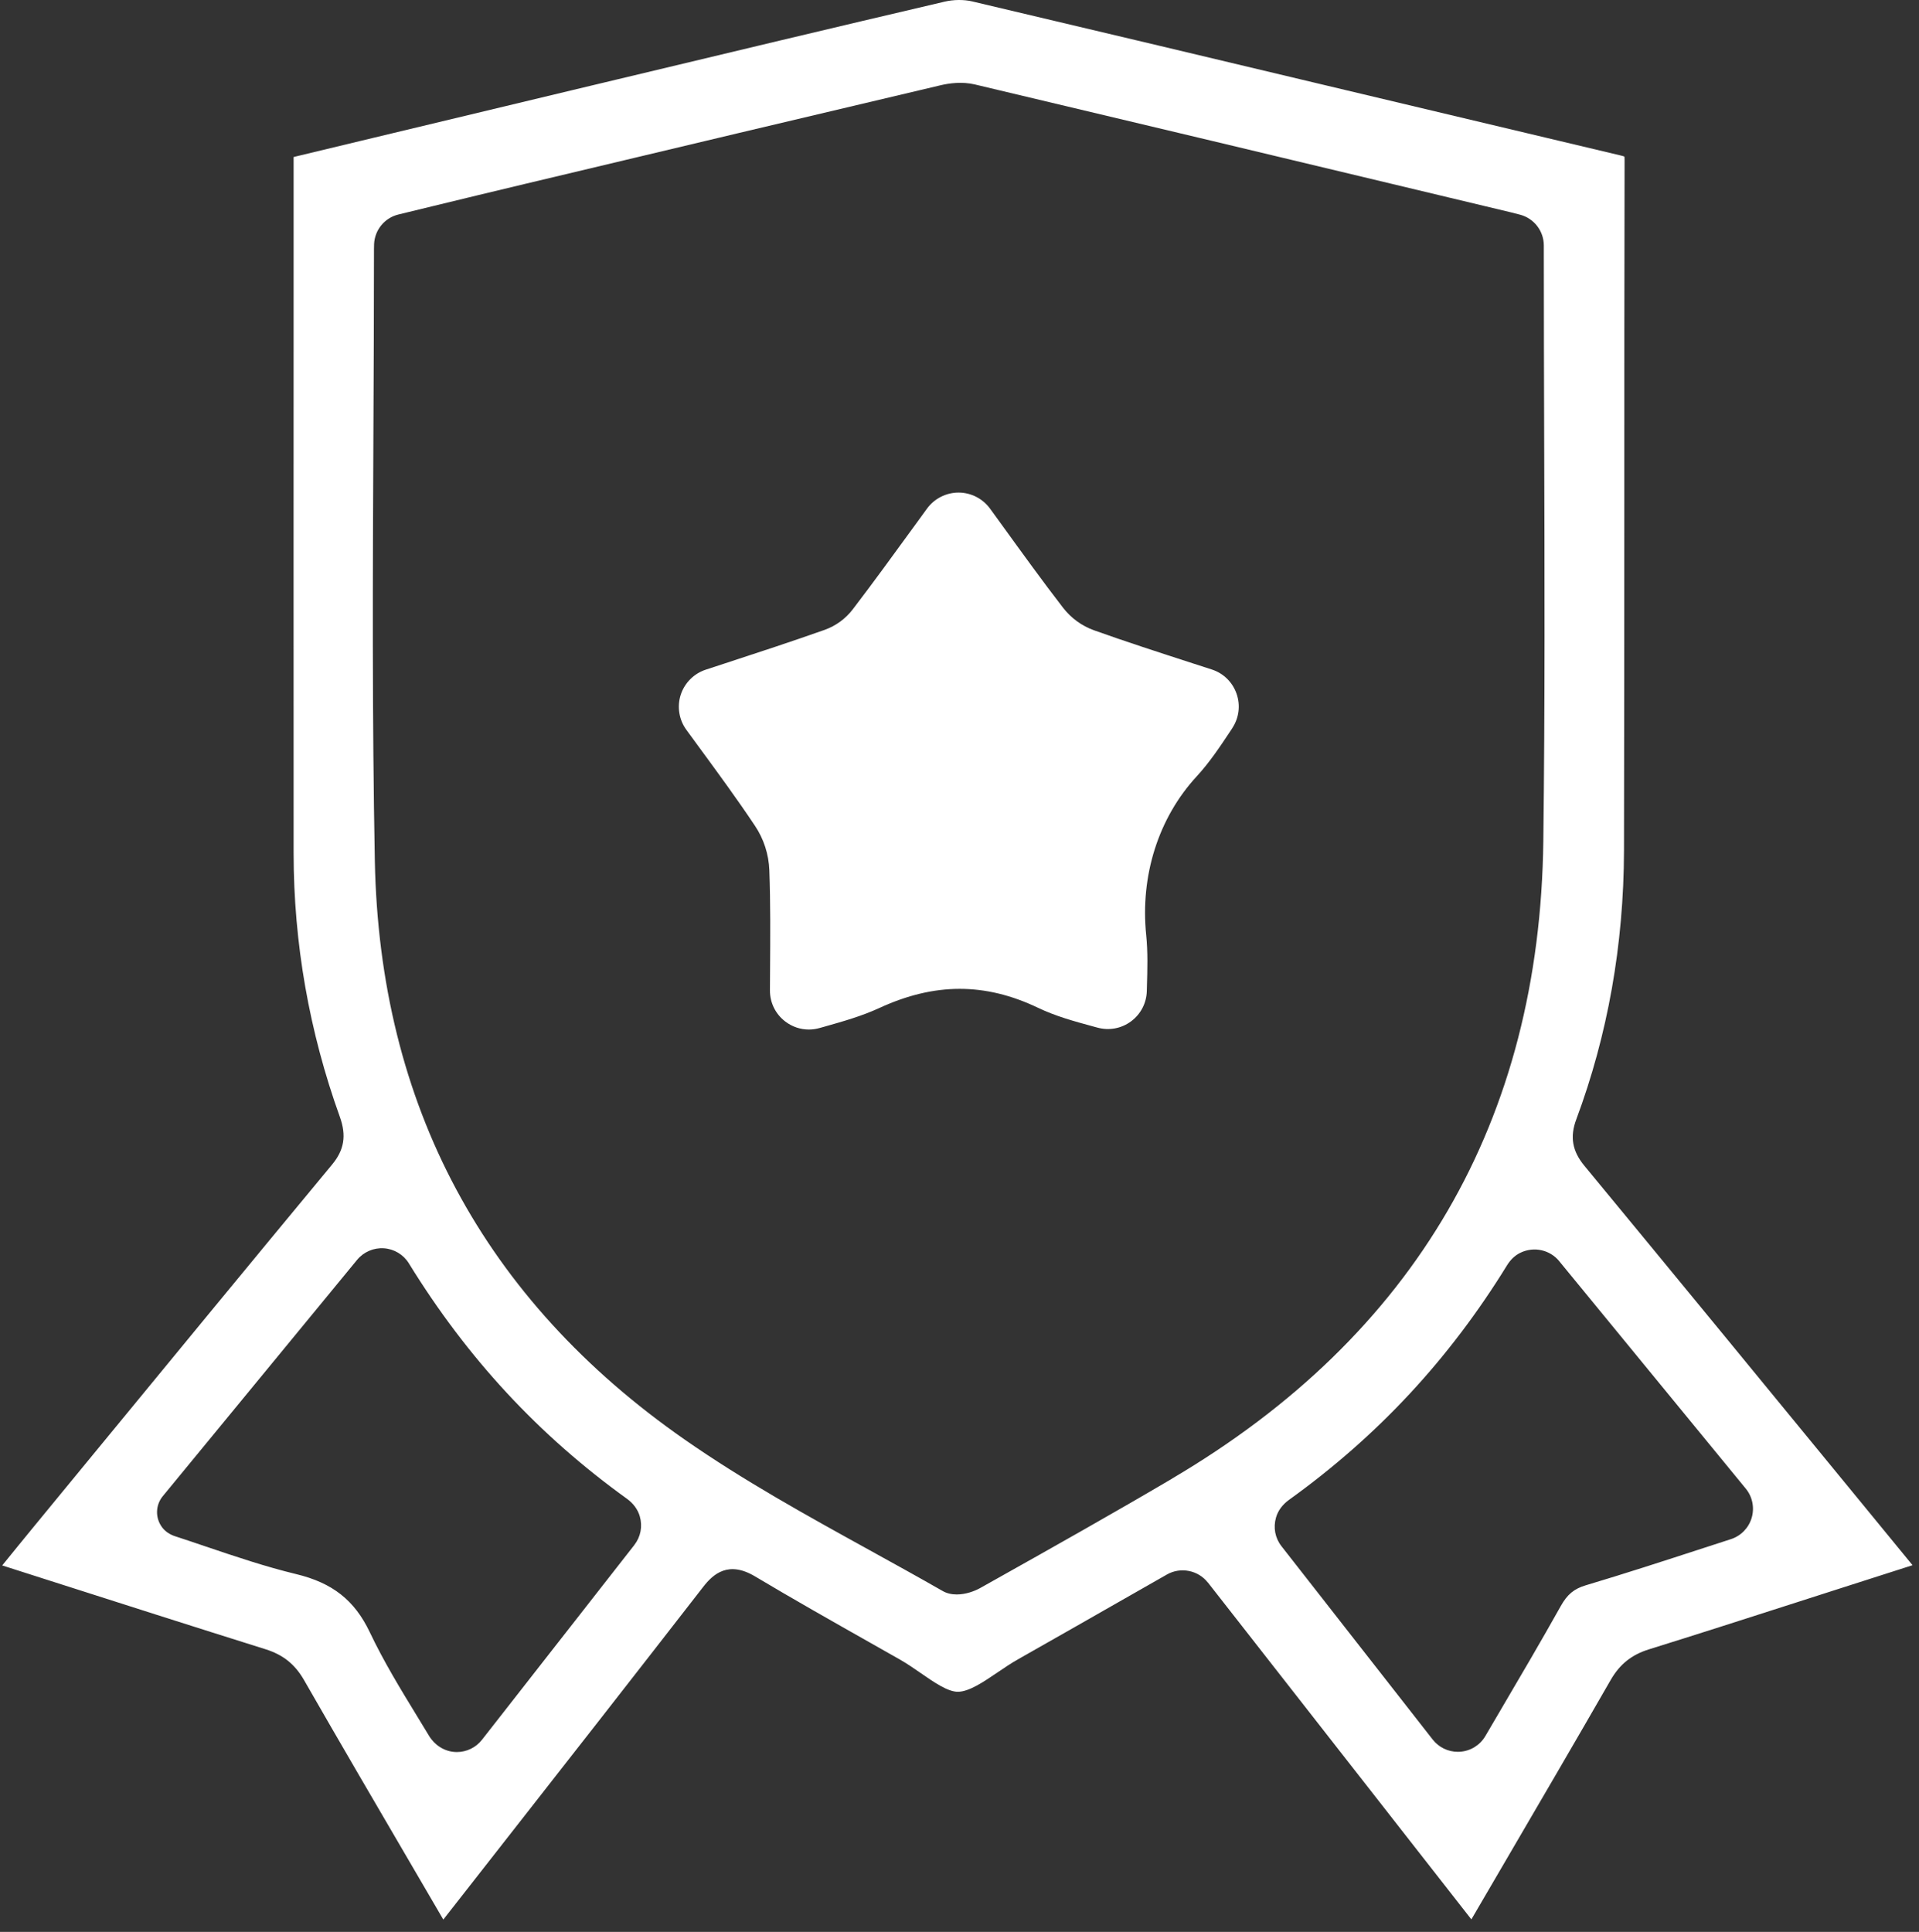 <svg width="148" height="149" viewBox="0 0 148 149" fill="none" xmlns="http://www.w3.org/2000/svg">
<rect x="0" y="0" width="148" height="149" fill="#333333" stroke="none"/>
<g clip-path="url(#clip0_3417_11975)">
<path d="M93.151 122.043L113.477 148.034C114.274 146.673 115.067 145.308 115.864 143.947C118.614 139.242 121.458 134.376 124.22 129.572C124.921 128.353 125.834 127.622 127.183 127.203C130.815 126.074 134.501 124.888 138.065 123.743C139.326 123.339 140.583 122.935 141.843 122.53L147.503 120.717L143.743 116.131C136.686 107.525 129.389 98.629 122.186 89.902C121.259 88.778 121.066 87.678 121.568 86.335C123.991 79.837 125.23 72.861 125.248 65.602C125.269 56.679 125.269 47.604 125.272 38.826C125.272 30.144 125.272 21.164 125.293 12.336C125.293 12.211 125.287 12.128 125.278 12.074C125.221 12.053 125.126 12.021 124.969 11.985C117.921 10.314 110.873 8.635 103.826 6.958C94.37 4.705 84.591 2.378 74.972 0.107C74.336 -0.042 73.542 -0.036 72.85 0.128C64.399 2.104 55.818 4.158 47.518 6.144L44.183 6.941C39.035 8.171 33.89 9.408 28.727 10.647L22.651 12.107L22.645 12.116V20.031C22.642 35.292 22.639 50.555 22.645 65.816C22.648 72.739 23.849 79.576 26.209 86.136C26.729 87.583 26.551 88.686 25.608 89.822C19.235 97.511 12.788 105.356 6.552 112.944L2.504 117.87C1.731 118.809 0.967 119.754 0.17 120.735L3.589 121.829C9.123 123.6 14.845 125.431 20.481 127.2C21.834 127.625 22.746 128.356 23.445 129.572C26.253 134.468 29.152 139.426 31.955 144.22L34.19 148.049L38.197 142.93C43.464 136.204 48.91 129.251 54.233 122.388C55.021 121.371 56.189 120.36 58.234 121.582C61.141 123.318 64.146 125.018 67.053 126.662C67.832 127.102 68.611 127.545 69.39 127.985C69.948 128.303 70.493 128.677 71.019 129.043C72.044 129.753 73.105 130.488 73.884 130.479C74.746 130.47 75.855 129.718 76.928 128.99C77.451 128.636 77.992 128.267 78.548 127.955C81.446 126.314 84.335 124.665 87.257 122.997L89.998 121.434C91.05 120.833 92.408 121.101 93.154 122.055L93.151 122.043ZM120.254 97.27L134.638 114.808C135.155 115.438 135.325 116.279 135.096 117.061C134.867 117.843 134.266 118.458 133.494 118.708L131.353 119.403C128.238 120.417 125.299 121.371 122.302 122.266C121.396 122.536 120.876 122.97 120.376 123.862C118.842 126.597 117.285 129.251 115.632 132.06L114.556 133.894C114.143 134.599 113.412 135.05 112.597 135.104C112.541 135.107 112.487 135.11 112.434 135.11C111.679 135.11 110.965 134.765 110.496 134.165L98.832 119.252C98.341 118.625 98.184 117.819 98.413 117.031C98.57 116.484 98.939 116.021 99.403 115.685C106.269 110.745 111.774 104.823 116.23 97.583C116.476 97.184 116.812 96.84 117.234 96.631C118.316 96.096 119.55 96.409 120.254 97.267V97.27ZM48.924 119.157L37.171 134.182C36.705 134.78 35.988 135.128 35.233 135.128C35.183 135.128 35.129 135.128 35.079 135.122C34.252 135.071 33.515 134.584 33.087 133.873C32.802 133.401 32.514 132.931 32.228 132.461C30.876 130.25 29.601 128.16 28.521 125.889C27.347 123.422 25.65 122.082 22.844 121.404C20.481 120.833 18.216 120.069 15.82 119.258C15.059 118.999 14.286 118.738 13.499 118.482C13.106 118.354 12.744 118.122 12.497 117.789C11.947 117.04 12.004 116.068 12.55 115.399L27.541 97.166C28.046 96.554 28.822 96.221 29.609 96.275C30.4 96.328 31.119 96.762 31.533 97.437C36.027 104.737 41.529 110.679 48.351 115.593C48.814 115.926 49.18 116.389 49.34 116.936C49.569 117.721 49.412 118.529 48.921 119.157H48.924ZM90.405 114.035C85.89 116.698 81.247 119.305 76.758 121.826L75.581 122.486C75.183 122.709 74.493 122.973 73.789 122.973C73.414 122.973 73.034 122.899 72.695 122.703C70.831 121.636 68.908 120.575 67.05 119.549C62.283 116.918 57.348 114.196 52.8 111.024C37.305 100.228 29.268 85.205 28.908 66.378C28.7 55.418 28.747 44.281 28.798 33.508C28.819 28.812 28.843 23.955 28.843 19.178C28.843 19.059 28.846 18.943 28.851 18.822C28.902 17.728 29.666 16.8 30.73 16.542L33.289 15.92C35.715 15.332 38.134 14.743 40.56 14.167C51.924 11.459 62.176 9.018 72.543 6.575C73.209 6.417 74.205 6.281 75.183 6.513C87.385 9.405 99.783 12.371 111.774 15.24L116.521 16.375C116.762 16.432 116.999 16.494 117.249 16.562C118.319 16.851 119.065 17.826 119.065 18.934V19.734C119.065 24.377 119.08 29.1 119.092 33.669C119.125 43.885 119.155 54.452 119.027 64.847C118.762 86.445 109.131 102.992 90.405 114.029V114.035Z" fill="white"/>
<path d="M95.039 56.159L94.902 56.367C94.109 57.562 93.291 58.798 92.284 59.889C89.347 63.075 87.929 67.534 88.398 72.115C88.532 73.434 88.494 74.731 88.455 76.101L88.446 76.443C88.419 77.37 87.976 78.22 87.23 78.773C86.484 79.326 85.542 79.501 84.644 79.257L84.305 79.165C82.822 78.761 81.422 78.378 80.058 77.727C75.968 75.774 72.08 75.78 67.826 77.739C66.45 78.372 65.041 78.77 63.549 79.192L63.207 79.287C62.934 79.365 62.654 79.403 62.381 79.403C61.733 79.403 61.099 79.192 60.568 78.788C59.809 78.211 59.376 77.331 59.381 76.38L59.39 74.855C59.408 72.183 59.426 69.656 59.334 67.121C59.289 65.893 58.906 64.704 58.222 63.685C56.828 61.595 55.348 59.583 53.784 57.449L52.934 56.286C52.367 55.514 52.206 54.503 52.497 53.59C52.791 52.678 53.511 51.953 54.42 51.652L55.782 51.206C58.481 50.324 61.028 49.488 63.581 48.585C64.455 48.276 65.21 47.726 65.769 46.995C67.395 44.866 68.962 42.708 70.623 40.425L71.494 39.227C72.059 38.452 72.969 37.991 73.926 37.991H73.929C74.889 37.991 75.798 38.458 76.36 39.233L77.24 40.446C78.857 42.684 80.385 44.795 81.984 46.87C82.602 47.669 83.429 48.273 84.374 48.611C86.844 49.494 89.335 50.3 91.968 51.153L93.458 51.635C94.358 51.926 95.057 52.609 95.369 53.504C95.681 54.399 95.559 55.368 95.036 56.159H95.039Z" fill="white"/>
</g>
<defs>
<clipPath id="clip0_3417_11975">
<rect width="147.336" height="148.04" fill="white" transform="translate(0.167)"/>
</clipPath>
</defs>
</svg>
